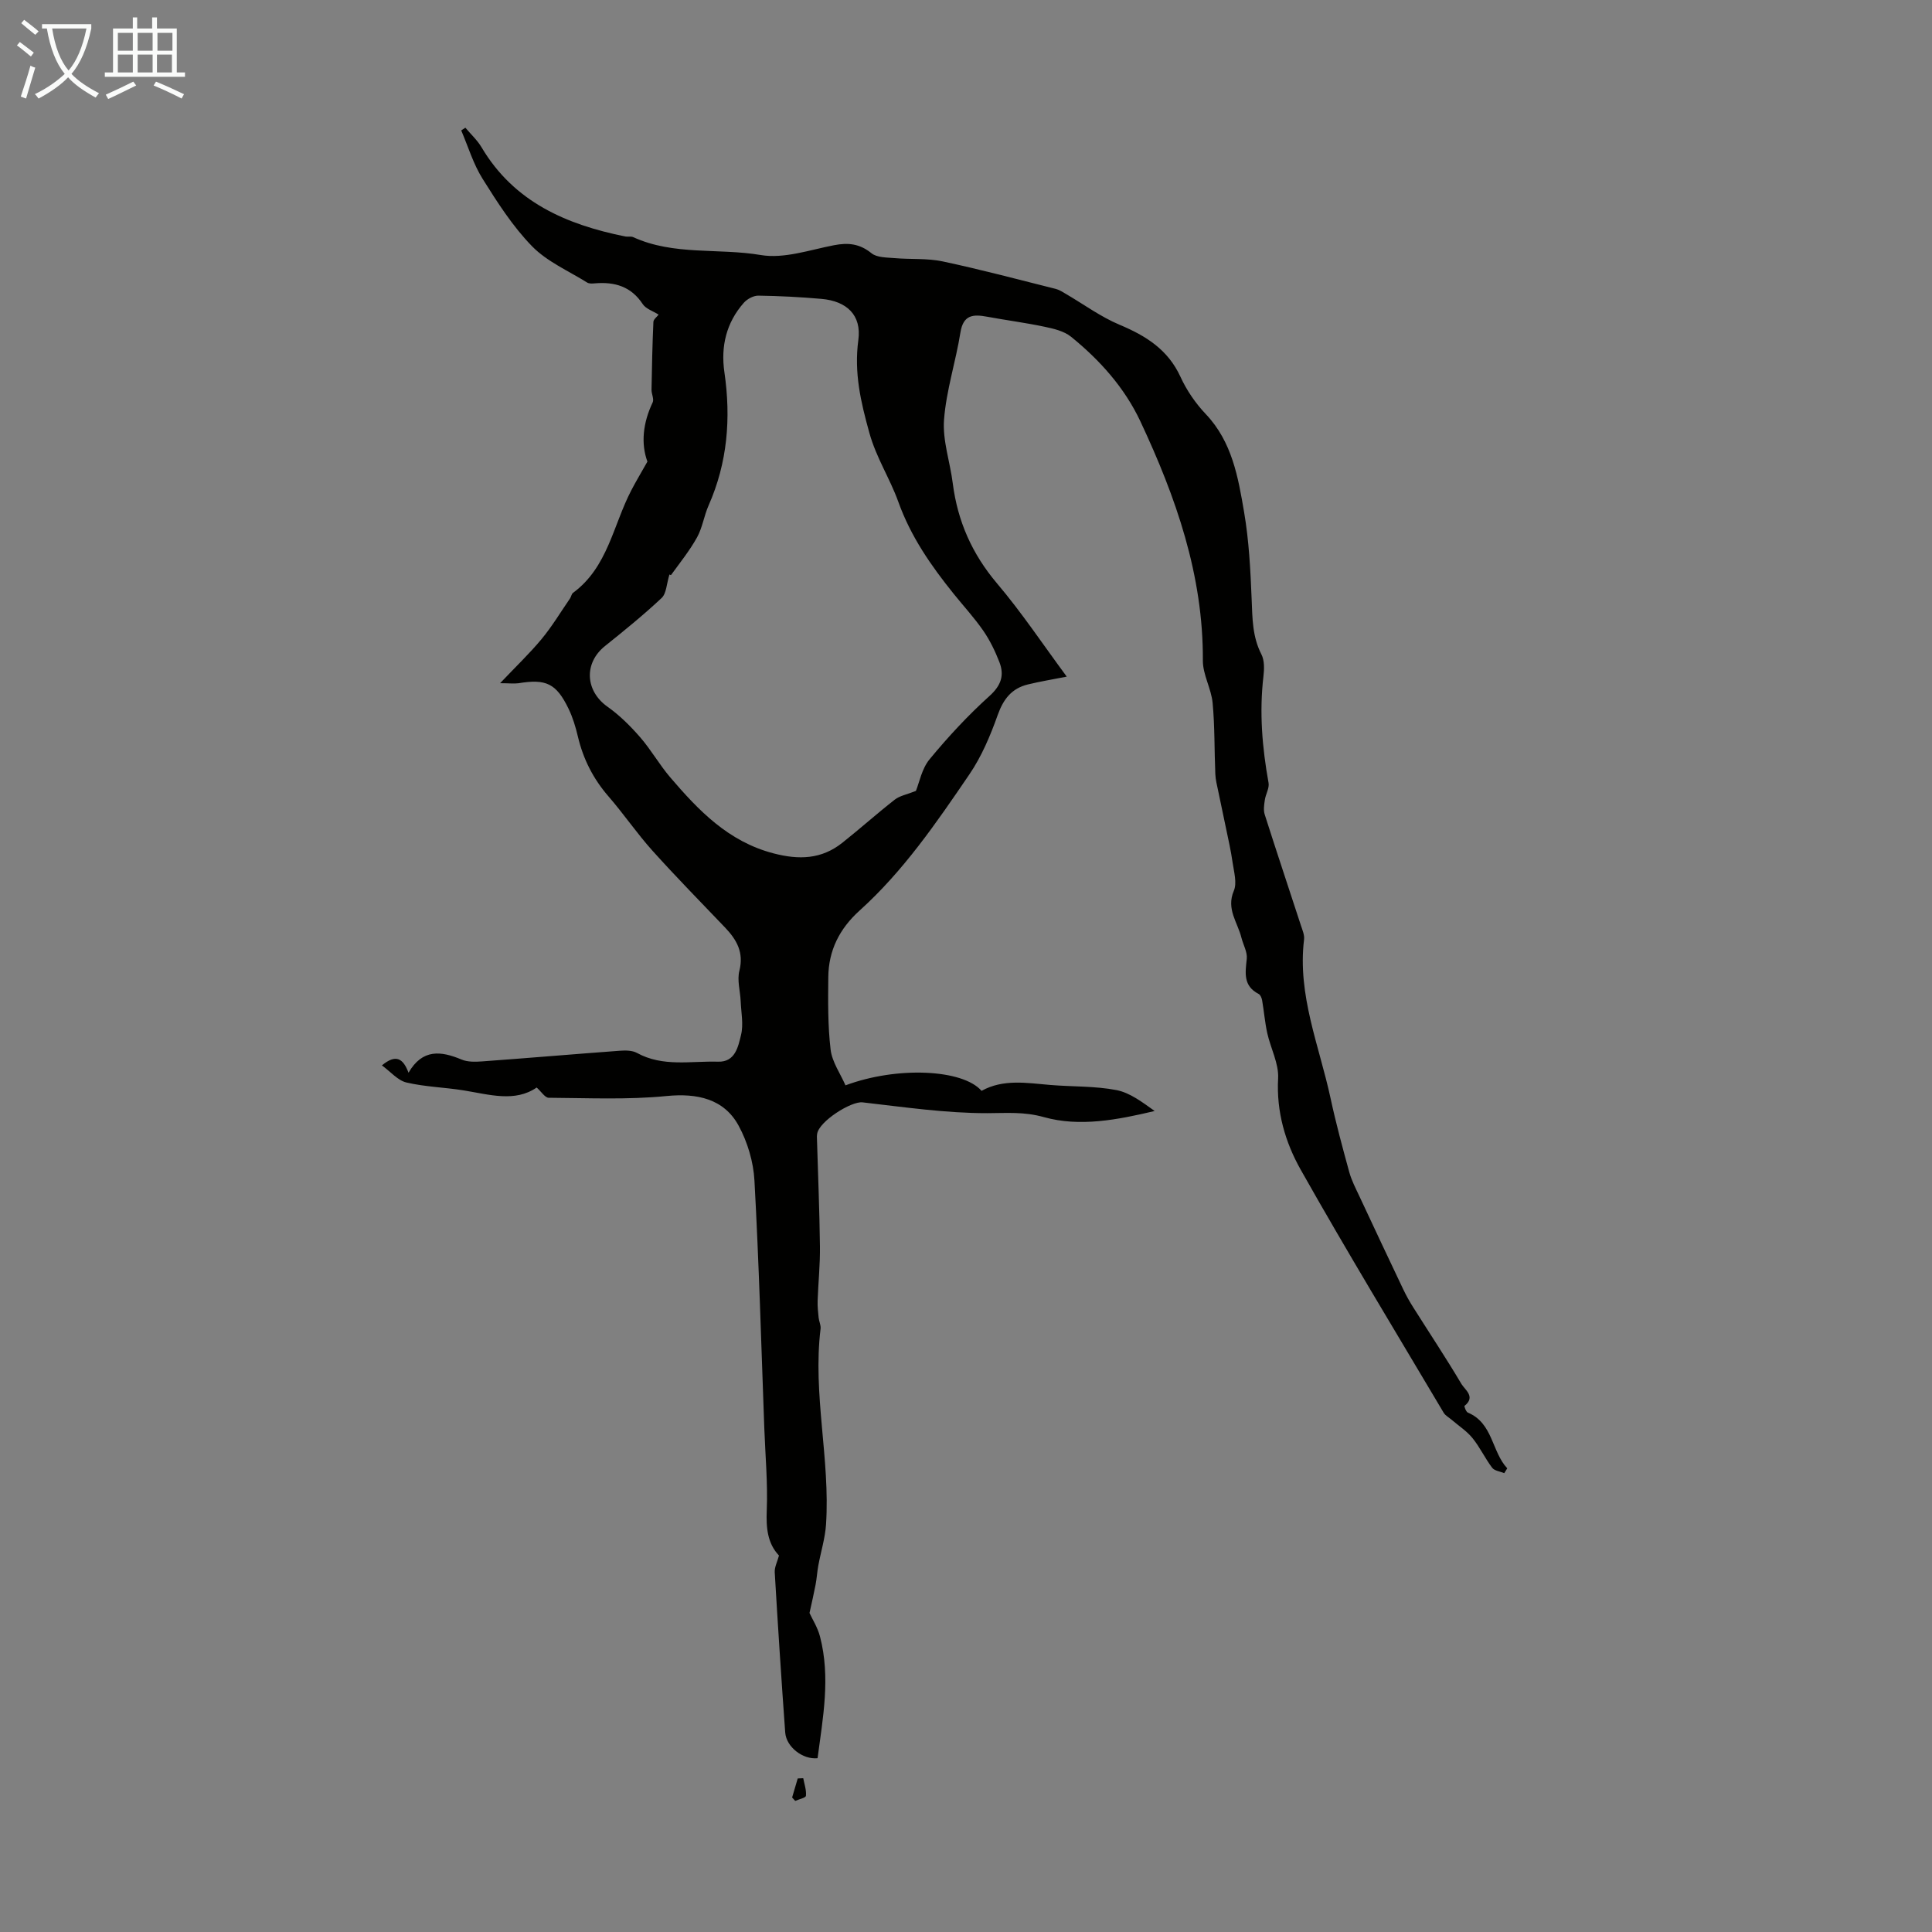 <svg enable-background="new 0 0 400 400" viewBox="0 0 400 400" xmlns="http://www.w3.org/2000/svg"><rect x="0" y="0" width="400" height="400" fill="#808080" stroke="none"/><path d="m6.4 11.7c-1-.8-1.9-1.6-2.9-2.3l.6-.7c.9.7 1.9 1.4 2.9 2.2zm-2.1 8.3c.7-2.1 1.4-4.2 2-6.4.2.1.6.3 1 .4-.7 2.3-1.3 4.4-1.9 6.4zm3-12.8c-1.1-.9-2.1-1.7-2.9-2.4l.6-.7c1 .8 2 1.5 3 2.4zm1.4-1.3v-.9h10.2v.9c-.9 4.2-2.3 7.3-4.1 9.4 1.3 1.4 3.2 2.7 5.7 4-.2.2-.4.5-.7.9-2.5-1.4-4.4-2.7-5.7-4.2-1.4 1.5-3.5 3-6.1 4.4 0 0 0 0-.1-.1-.3-.4-.5-.7-.7-.8 2.7-1.3 4.7-2.8 6.2-4.2-1.8-2.2-3-5.3-3.7-9.4zm9.2 0h-7.1c.6 3.8 1.7 6.7 3.4 8.7 1.7-2 2.9-4.8 3.7-8.7z" fill="#fafbfa"/><path d="m31.6 3.6h.9v2.3h4.1v9.1h1.7v.9h-16.6v-.9h1.7v-9.1h4.1v-2.3h.9v2.3h3.1v-2.3zm-4 13.3.6.8c-1.9.9-3.8 1.9-5.8 2.8-.2-.3-.3-.6-.5-.9 2-.9 3.9-1.8 5.7-2.7zm-3.2-10.1v3.7h3.1v-3.7zm0 4.5v3.7h3.1v-3.7zm4.1-4.5v3.7h3.1v-3.7zm0 4.5v3.7h3.1v-3.7zm9.1 9.1c-2.1-1.1-4.1-2-5.8-2.7l.5-.8c2.2.9 4.1 1.8 5.8 2.6zm-1.9-13.6h-3.1v3.7h3.1zm-3.2 4.5v3.7h3.1v-3.7z" fill="#fafbfa"/><g fill="#010100"><path d="m103.54 141.45c3.24-3.42 6.09-6.13 8.58-9.13 2.18-2.63 3.95-5.59 5.89-8.41.25-.36.31-.93.63-1.17 7.19-5.28 8.3-14 12.06-21.22.96-1.85 2.04-3.64 3.34-5.95-1.37-3.72-.94-8.01 1.09-12.26.32-.68-.25-1.74-.24-2.61.08-4.68.18-9.37.39-14.05.02-.55.75-1.06 1.08-1.51-1.16-.74-2.64-1.19-3.29-2.18-2.41-3.67-5.81-4.63-9.87-4.3-.54.05-1.21.1-1.63-.16-3.88-2.42-8.3-4.33-11.41-7.51-4-4.1-7.18-9.08-10.25-13.98-1.92-3.06-2.98-6.65-4.42-10.01.29-.19.57-.37.86-.56 1.13 1.35 2.47 2.57 3.35 4.06 6.72 11.33 17.54 15.99 29.74 18.46.54.11 1.19-.08 1.66.14 8.41 3.84 17.63 2.22 26.4 3.7 4.81.82 10.14-1.06 15.17-2.03 2.94-.57 5.31-.32 7.75 1.65 1.13.92 3.14.88 4.78 1.02 3.32.29 6.74 0 9.96.68 7.86 1.67 15.64 3.74 23.44 5.7.72.18 1.38.62 2.03 1 3.71 2.16 7.24 4.77 11.17 6.42 5.46 2.29 10.02 5.14 12.61 10.79 1.28 2.8 3.13 5.49 5.25 7.72 5.44 5.74 6.69 13.07 7.92 20.29 1.01 5.93 1.32 12.01 1.56 18.03.16 3.93.14 7.75 2.02 11.4.65 1.27.6 3.06.42 4.57-.87 7.42-.26 14.73 1.06 22.04.2 1.09-.6 2.34-.77 3.54-.15 1-.32 2.11-.02 3.03 2.44 7.67 5 15.3 7.49 22.95.31.95.77 1.98.65 2.92-1.4 11.5 3.15 22.01 5.49 32.87 1.1 5.13 2.48 10.21 3.87 15.28.47 1.7 1.3 3.31 2.06 4.92 3.01 6.45 6.04 12.89 9.1 19.32.62 1.3 1.32 2.56 2.09 3.77 3.33 5.28 6.79 10.48 9.97 15.85.72 1.21 3.02 2.66.64 4.54-.09.07.31 1.23.69 1.39 5.23 2.19 4.91 8.06 8.16 11.54-.21.33-.42.67-.62 1-.85-.36-2.02-.48-2.5-1.11-1.48-1.96-2.53-4.24-4.07-6.14-1.19-1.47-2.86-2.54-4.31-3.79-.57-.49-1.31-.87-1.67-1.48-9.93-16.73-20.04-33.36-29.59-50.3-3.19-5.66-5.06-12-4.68-18.9.17-3.08-1.55-6.23-2.25-9.39-.49-2.23-.67-4.52-1.06-6.78-.08-.48-.35-1.14-.73-1.33-3.22-1.66-2.76-4.36-2.45-7.26.15-1.4-.73-2.9-1.1-4.36-.78-3.18-3.2-5.95-1.58-9.73.69-1.62.03-3.9-.25-5.84-.35-2.48-.92-4.94-1.43-7.4-.5-2.45-1.04-4.9-1.54-7.35-.24-1.18-.56-2.37-.61-3.56-.21-4.92-.1-9.86-.56-14.75-.28-2.96-2.03-5.84-2.02-8.75.1-17.7-5.58-33.85-12.93-49.53-3.27-6.97-8.39-12.69-14.36-17.53-1.46-1.18-3.62-1.68-5.54-2.08-3.92-.83-7.91-1.34-11.85-2.07-2.82-.52-4.92-.45-5.51 3.25-.97 6.06-2.94 12.01-3.4 18.09-.32 4.32 1.26 8.76 1.81 13.16 1 7.85 4.01 14.64 9.19 20.75 5.11 6.03 9.51 12.65 14.41 19.27-2.94.58-5.53 1-8.06 1.62-3.33.81-5.06 3.02-6.23 6.31-1.52 4.27-3.34 8.6-5.88 12.32-6.8 9.98-13.65 20-22.7 28.16-4.18 3.77-6.44 8.26-6.5 13.78-.05 5.02-.11 10.08.48 15.04.31 2.56 2.02 4.96 3.08 7.39 10.66-3.98 24.28-3.35 28.17 1.14 4.5-2.5 9.37-1.63 14.24-1.22 4.56.38 9.22.2 13.68 1.06 2.84.55 5.4 2.54 7.92 4.33-7.73 1.84-15.54 3.34-22.92 1.27-4.16-1.16-7.71-.83-11.73-.82-8.61.01-17.24-1.26-25.83-2.24-2.35-.27-8.95 3.9-9.39 6.48-.04.22-.06.45-.06.67.22 7.55.54 15.1.63 22.65.05 3.76-.35 7.52-.48 11.28-.04 1.17.09 2.35.21 3.51.08.77.49 1.55.4 2.29-1.66 13.57 2.02 26.99 1.13 40.52-.19 2.86-1.08 5.67-1.6 8.51-.24 1.3-.31 2.63-.56 3.94-.37 1.94-.82 3.86-1.26 5.87.57 1.26 1.68 2.98 2.17 4.87 2.21 8.45.6 16.84-.5 25.2-3.06.32-6.48-2.33-6.7-5.32-.8-11.05-1.52-22.11-2.17-33.17-.06-1.07.53-2.17.88-3.47-2.4-2.54-2.68-5.76-2.53-9.41.22-5.64-.3-11.32-.51-16.98-.63-17.09-1.1-34.19-2.04-51.26-.21-3.85-1.43-7.95-3.27-11.34-3.03-5.59-8.62-6.77-14.91-6.15-8.07.8-16.27.41-24.42.36-.76 0-1.51-1.25-2.49-2.12-4.5 3.1-9.78 1.46-15.07.6-3.95-.64-8.01-.73-11.89-1.64-1.79-.42-3.26-2.22-5.08-3.54 2.94-2.45 4.42-1.39 5.51 1.52 2.89-5 6.73-4.51 10.99-2.73 1.26.53 2.85.48 4.27.38 9.48-.69 18.94-1.5 28.42-2.2 1.2-.09 2.63-.1 3.62.45 5.37 2.95 11.17 1.64 16.79 1.81 3.56.11 4.16-3.12 4.75-5.52.54-2.19.03-4.64-.07-6.98-.09-2.12-.77-4.36-.27-6.32.96-3.79-.55-6.42-2.95-8.94-5.06-5.3-10.19-10.52-15.08-15.96-3.21-3.58-5.93-7.59-9.08-11.22-3.16-3.64-5.23-7.73-6.33-12.4-.46-1.95-1.05-3.91-1.91-5.7-2.55-5.28-4.66-6.26-10.41-5.31-.94.12-1.93-.01-3.78-.01zm35.07-22.53c-.61 1.96-.63 3.94-1.62 4.88-3.73 3.51-7.74 6.75-11.74 9.96-4.42 3.55-4.08 9.3.54 12.57 2.49 1.76 4.73 3.99 6.74 6.3 2.27 2.61 3.99 5.69 6.24 8.32 5.89 6.88 12.04 13.3 21.38 15.73 5.28 1.38 9.93 1.23 14.23-2.18 3.68-2.92 7.18-6.06 10.88-8.95 1.04-.81 2.52-1.06 4.37-1.8.7-1.71 1.21-4.59 2.83-6.55 3.83-4.64 7.95-9.09 12.41-13.11 2.42-2.19 3.1-4.29 2.04-7.02-.88-2.27-1.97-4.52-3.35-6.51-1.84-2.66-4.05-5.06-6.09-7.59-4.7-5.84-8.9-11.85-11.5-19.12-1.72-4.79-4.55-9.07-5.98-14.24-1.79-6.44-3.19-12.45-2.28-19.21.7-5.18-2.41-8.06-7.64-8.52-4.34-.38-8.7-.61-13.06-.67-1.02-.01-2.32.69-3.02 1.49-3.62 4.11-4.79 9.01-4.01 14.37 1.38 9.49.65 18.7-3.27 27.57-.95 2.14-1.27 4.58-2.39 6.61-1.53 2.75-3.53 5.24-5.39 7.8-.03.08-.71-.31-.32-.13z"/><path d="m164 372.15c.39-1.31.78-2.63 1.16-3.94.38-.02.76-.03 1.14-.05.23 1.22.68 2.45.56 3.64-.04.42-1.44.71-2.22 1.06-.2-.24-.42-.47-.64-.71z"/></g></svg>